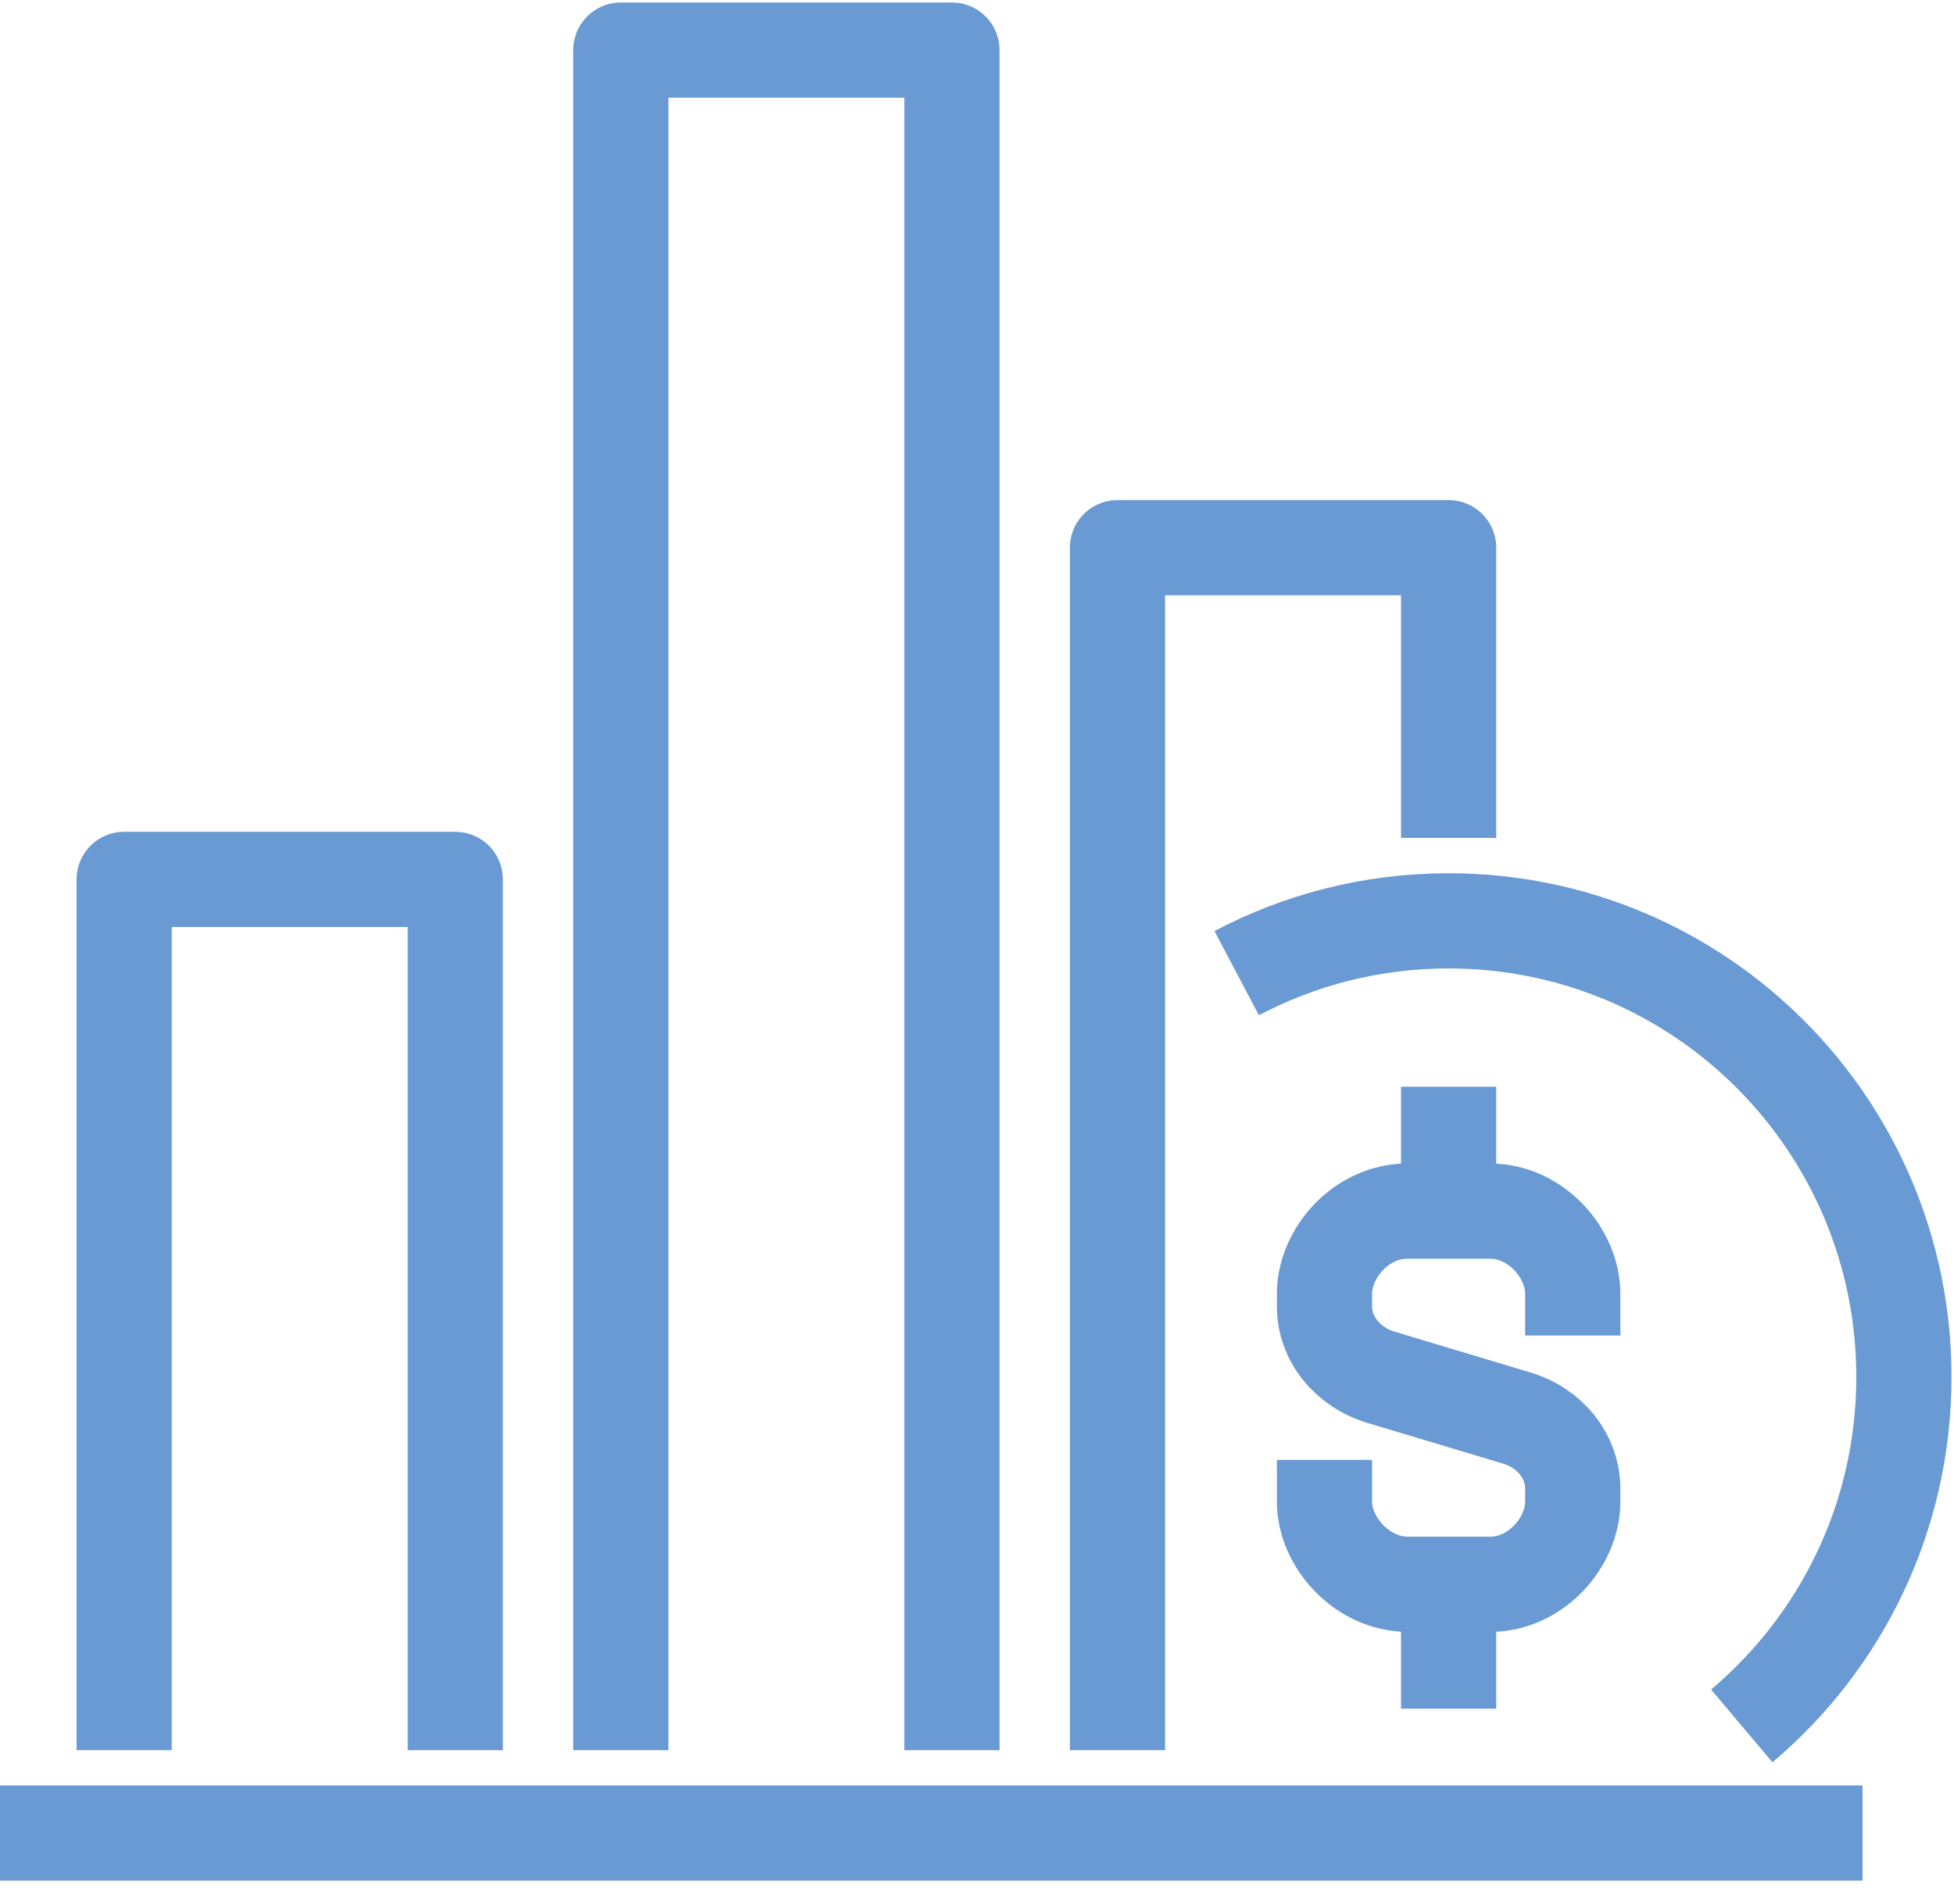 <?xml version="1.0" encoding="UTF-8"?>
<svg width="39px" height="38px" viewBox="0 0 39 38" version="1.1" xmlns="http://www.w3.org/2000/svg" xmlns:xlink="http://www.w3.org/1999/xlink">
    <title>maximising-roi</title>
    <g id="Complete-a-project" stroke="none" stroke-width="1" fill="none" fill-rule="evenodd">
        <g id="Biostrata-service-page---Brand-your-company-Copy" transform="translate(-1019, -1542)" stroke="#699AD4" stroke-width="1.9">
            <g id="maximising-roi" transform="translate(1019, 1543)">
                <polyline id="Stroke-1" stroke-linejoin="round" points="22.304 33.931 22.304 9.931 28.913 9.931 28.913 15.724"></polyline>
                <polyline id="Stroke-3" stroke-linejoin="round" points="12.391 33.931 12.391 0 19 0 19 33.931"></polyline>
                <polyline id="Stroke-5" stroke-linejoin="round" points="2.478 33.931 2.478 16.552 9.087 16.552 9.087 33.931"></polyline>
                <line x1="0" y1="35.586" x2="37.174" y2="35.586" id="Stroke-7" stroke-linejoin="round"></line>
                <path d="M24.683,18.423 C25.947,17.756 27.386,17.379 28.913,17.379 C33.932,17.379 38,21.455 38,26.483 C38,29.277 36.744,31.778 34.764,33.447" id="Stroke-9"></path>
                <path d="M26.435,28.138 L26.435,28.966 C26.435,29.788 27.192,30.621 28.105,30.621 L29.739,30.621 C30.651,30.621 31.391,29.788 31.391,28.966 L31.391,28.715 C31.391,28.074 30.945,27.504 30.271,27.302 L27.569,26.491 C26.895,26.289 26.435,25.719 26.435,25.078 L26.435,24.828 C26.435,24.005 27.175,23.172 28.087,23.172 L29.739,23.172 C30.651,23.172 31.391,24.005 31.391,24.828 L31.391,25.655" id="Stroke-11"></path>
                <line x1="28.913" y1="23.172" x2="28.913" y2="20.69" id="Stroke-13"></line>
                <line x1="28.913" y1="30.621" x2="28.913" y2="33.103" id="Stroke-15"></line>
            </g>
        </g>
    </g>
</svg>